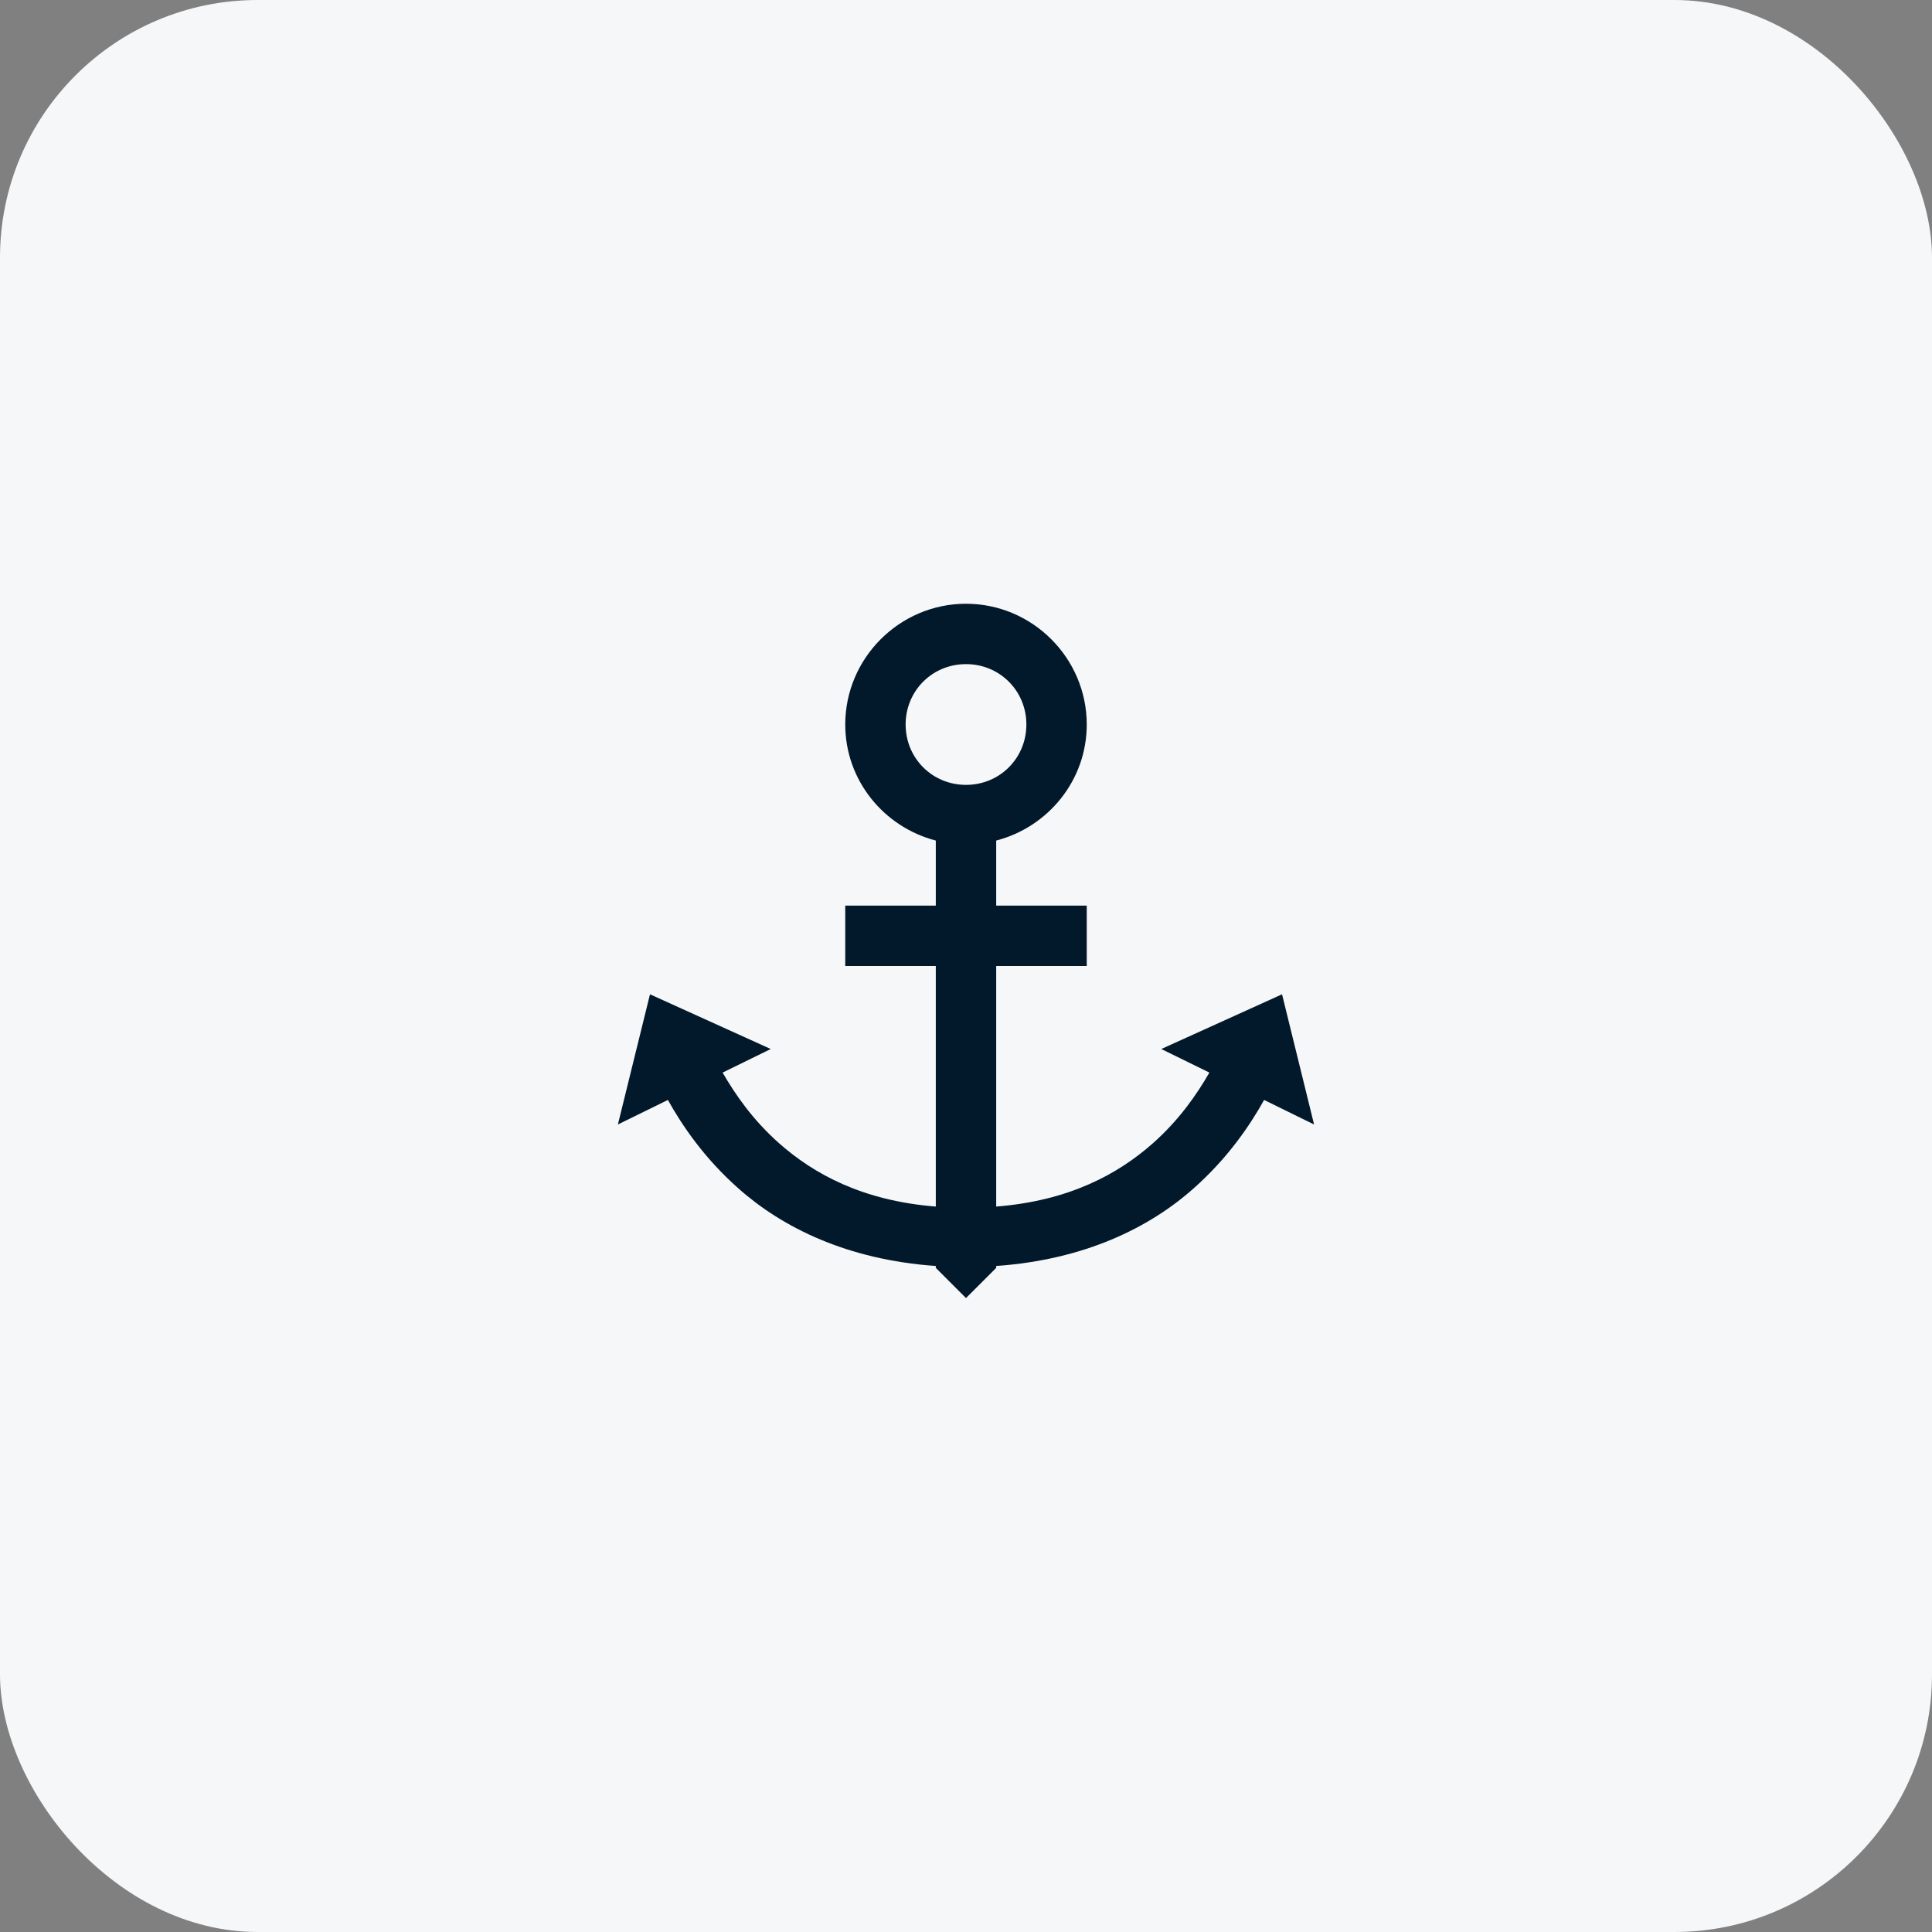 <?xml version="1.0" encoding="UTF-8"?> <svg xmlns="http://www.w3.org/2000/svg" width="60" height="60" viewBox="0 0 60 60" fill="none"><rect x="0" y="0" width="60" height="60" fill="#808080" stroke="none"/><rect width="60" height="60" rx="8" fill="#F6F7F8"></rect><path d="M30 18.75C27.938 18.75 26.25 20.438 26.25 22.5C26.25 24.236 27.451 25.686 29.062 26.104V28.125H26.25V30H29.062V37.471C26.788 37.291 25.276 36.46 24.199 35.508C23.379 34.783 22.83 33.984 22.441 33.31L23.936 32.578L20.186 30.879L19.189 34.922L20.742 34.16C21.185 34.955 21.874 35.973 22.939 36.914C24.302 38.123 26.312 39.122 29.062 39.316V39.375L30 40.312L30.938 39.375V39.316C33.688 39.122 35.698 38.123 37.06 36.914C38.126 35.973 38.815 34.955 39.258 34.16L40.81 34.922L39.815 30.879L36.065 32.578L37.559 33.31C37.17 33.984 36.621 34.783 35.801 35.508C34.724 36.46 33.212 37.291 30.938 37.471V30H33.75V28.125H30.938V26.104C32.549 25.686 33.75 24.236 33.75 22.5C33.75 20.438 32.062 18.75 30 18.75ZM30 20.625C31.047 20.625 31.875 21.453 31.875 22.5C31.875 23.547 31.047 24.375 30 24.375C28.953 24.375 28.125 23.547 28.125 22.5C28.125 21.453 28.953 20.625 30 20.625Z" fill="#02182B"></path></svg> 